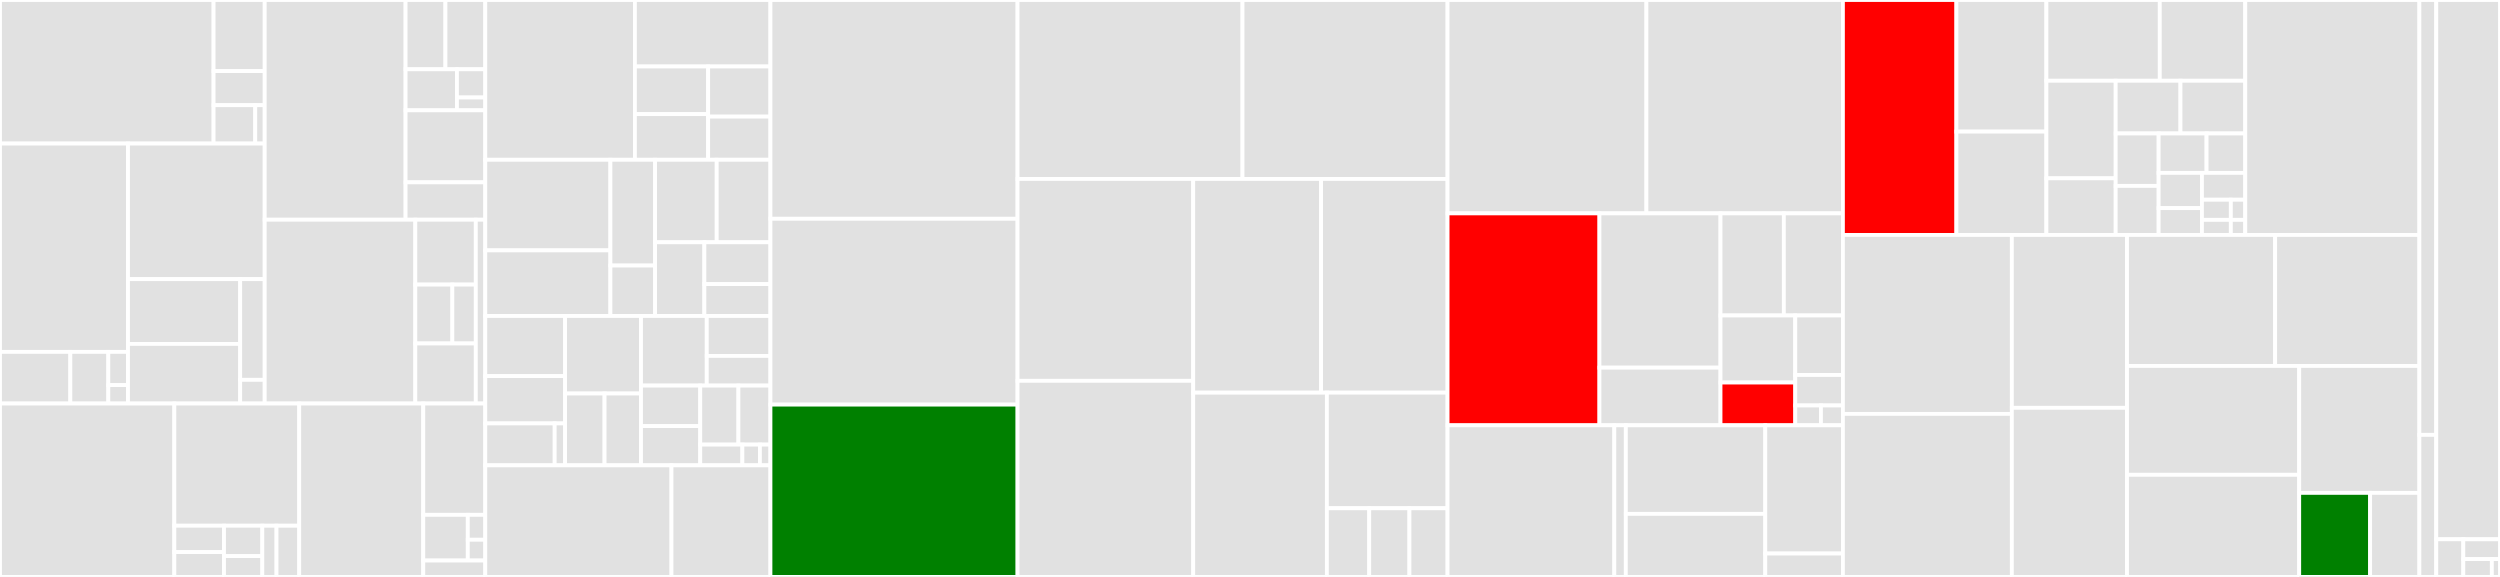 <svg baseProfile="full" width="650" height="150" viewBox="0 0 650 150" version="1.1"
xmlns="http://www.w3.org/2000/svg" xmlns:ev="http://www.w3.org/2001/xml-events"
xmlns:xlink="http://www.w3.org/1999/xlink">

<rect x="0" y="0" width="650" height="150" fill="#333333" stroke="none"/>

<style>rect.s{mask:url(#mask);}</style>
<defs>
  <pattern id="white" width="4" height="4" patternUnits="userSpaceOnUse" patternTransform="rotate(45)">
    <rect width="2" height="2" transform="translate(0,0)" fill="white"></rect>
  </pattern>
  <mask id="mask">
    <rect x="0" y="0" width="100%" height="100%" fill="url(#white)"></rect>
  </mask>
</defs>

<rect x="0" y="0" width="55.532" height="37.328" fill="#e1e1e1" stroke="white" stroke-width="1" class=" tooltipped" data-content="libvcx/src/aries/handlers/connection/inviter/state_machine.rs"><title>libvcx/src/aries/handlers/connection/inviter/state_machine.rs</title></rect>
<rect x="55.532" y="0" width="13.291" height="18.479" fill="#e1e1e1" stroke="white" stroke-width="1" class=" tooltipped" data-content="libvcx/src/aries/handlers/connection/inviter/states/complete.rs"><title>libvcx/src/aries/handlers/connection/inviter/states/complete.rs</title></rect>
<rect x="55.532" y="18.479" width="13.291" height="8.87" fill="#e1e1e1" stroke="white" stroke-width="1" class=" tooltipped" data-content="libvcx/src/aries/handlers/connection/inviter/states/invited.rs"><title>libvcx/src/aries/handlers/connection/inviter/states/invited.rs</title></rect>
<rect x="55.532" y="27.349" width="10.83" height="9.979" fill="#e1e1e1" stroke="white" stroke-width="1" class=" tooltipped" data-content="libvcx/src/aries/handlers/connection/inviter/states/responded.rs"><title>libvcx/src/aries/handlers/connection/inviter/states/responded.rs</title></rect>
<rect x="66.362" y="27.349" width="2.461" height="9.979" fill="#e1e1e1" stroke="white" stroke-width="1" class=" tooltipped" data-content="libvcx/src/aries/handlers/connection/inviter/states/null.rs"><title>libvcx/src/aries/handlers/connection/inviter/states/null.rs</title></rect>
<rect x="0" y="37.328" width="33.285" height="54.161" fill="#e1e1e1" stroke="white" stroke-width="1" class=" tooltipped" data-content="libvcx/src/aries/handlers/connection/invitee/state_machine.rs"><title>libvcx/src/aries/handlers/connection/invitee/state_machine.rs</title></rect>
<rect x="0" y="91.489" width="18.288" height="13.429" fill="#e1e1e1" stroke="white" stroke-width="1" class=" tooltipped" data-content="libvcx/src/aries/handlers/connection/invitee/states/complete.rs"><title>libvcx/src/aries/handlers/connection/invitee/states/complete.rs</title></rect>
<rect x="18.288" y="91.489" width="9.876" height="13.429" fill="#e1e1e1" stroke="white" stroke-width="1" class=" tooltipped" data-content="libvcx/src/aries/handlers/connection/invitee/states/requested.rs"><title>libvcx/src/aries/handlers/connection/invitee/states/requested.rs</title></rect>
<rect x="28.164" y="91.489" width="5.121" height="8.633" fill="#e1e1e1" stroke="white" stroke-width="1" class=" tooltipped" data-content="libvcx/src/aries/handlers/connection/invitee/states/invited.rs"><title>libvcx/src/aries/handlers/connection/invitee/states/invited.rs</title></rect>
<rect x="28.164" y="100.122" width="5.121" height="4.796" fill="#e1e1e1" stroke="white" stroke-width="1" class=" tooltipped" data-content="libvcx/src/aries/handlers/connection/invitee/states/null.rs"><title>libvcx/src/aries/handlers/connection/invitee/states/null.rs</title></rect>
<rect x="33.285" y="37.328" width="35.538" height="35.246" fill="#e1e1e1" stroke="white" stroke-width="1" class=" tooltipped" data-content="libvcx/src/aries/handlers/connection/connection.rs"><title>libvcx/src/aries/handlers/connection/connection.rs</title></rect>
<rect x="33.285" y="72.574" width="29.159" height="16.846" fill="#e1e1e1" stroke="white" stroke-width="1" class=" tooltipped" data-content="libvcx/src/aries/handlers/connection/mod.rs"><title>libvcx/src/aries/handlers/connection/mod.rs</title></rect>
<rect x="33.285" y="89.42" width="29.159" height="15.498" fill="#e1e1e1" stroke="white" stroke-width="1" class=" tooltipped" data-content="libvcx/src/aries/handlers/connection/agent_info.rs"><title>libvcx/src/aries/handlers/connection/agent_info.rs</title></rect>
<rect x="62.444" y="72.574" width="6.379" height="26.183" fill="#e1e1e1" stroke="white" stroke-width="1" class=" tooltipped" data-content="libvcx/src/aries/handlers/connection/messages.rs"><title>libvcx/src/aries/handlers/connection/messages.rs</title></rect>
<rect x="62.444" y="98.758" width="6.379" height="6.161" fill="#e1e1e1" stroke="white" stroke-width="1" class=" tooltipped" data-content="libvcx/src/aries/handlers/connection/util.rs"><title>libvcx/src/aries/handlers/connection/util.rs</title></rect>
<rect x="68.823" y="0" width="36.63" height="57.127" fill="#e1e1e1" stroke="white" stroke-width="1" class=" tooltipped" data-content="libvcx/src/aries/handlers/issuance/issuer/state_machine.rs"><title>libvcx/src/aries/handlers/issuance/issuer/state_machine.rs</title></rect>
<rect x="105.453" y="0" width="10.361" height="18.015" fill="#e1e1e1" stroke="white" stroke-width="1" class=" tooltipped" data-content="libvcx/src/aries/handlers/issuance/issuer/states/offer_sent.rs"><title>libvcx/src/aries/handlers/issuance/issuer/states/offer_sent.rs</title></rect>
<rect x="115.814" y="0" width="10.361" height="18.015" fill="#e1e1e1" stroke="white" stroke-width="1" class=" tooltipped" data-content="libvcx/src/aries/handlers/issuance/issuer/states/requested_received.rs"><title>libvcx/src/aries/handlers/issuance/issuer/states/requested_received.rs</title></rect>
<rect x="105.453" y="18.015" width="13.355" height="10.667" fill="#e1e1e1" stroke="white" stroke-width="1" class=" tooltipped" data-content="libvcx/src/aries/handlers/issuance/issuer/states/initial.rs"><title>libvcx/src/aries/handlers/issuance/issuer/states/initial.rs</title></rect>
<rect x="118.807" y="18.015" width="7.368" height="7.333" fill="#e1e1e1" stroke="white" stroke-width="1" class=" tooltipped" data-content="libvcx/src/aries/handlers/issuance/issuer/states/credential_sent.rs"><title>libvcx/src/aries/handlers/issuance/issuer/states/credential_sent.rs</title></rect>
<rect x="118.807" y="25.349" width="7.368" height="3.333" fill="#e1e1e1" stroke="white" stroke-width="1" class=" tooltipped" data-content="libvcx/src/aries/handlers/issuance/issuer/states/finished.rs"><title>libvcx/src/aries/handlers/issuance/issuer/states/finished.rs</title></rect>
<rect x="105.453" y="28.682" width="20.723" height="18.726" fill="#e1e1e1" stroke="white" stroke-width="1" class=" tooltipped" data-content="libvcx/src/aries/handlers/issuance/issuer/utils.rs"><title>libvcx/src/aries/handlers/issuance/issuer/utils.rs</title></rect>
<rect x="105.453" y="47.408" width="20.723" height="9.719" fill="#e1e1e1" stroke="white" stroke-width="1" class=" tooltipped" data-content="libvcx/src/aries/handlers/issuance/issuer/issuer.rs"><title>libvcx/src/aries/handlers/issuance/issuer/issuer.rs</title></rect>
<rect x="68.823" y="57.127" width="39.16" height="47.791" fill="#e1e1e1" stroke="white" stroke-width="1" class=" tooltipped" data-content="libvcx/src/aries/handlers/issuance/holder/state_machine.rs"><title>libvcx/src/aries/handlers/issuance/holder/state_machine.rs</title></rect>
<rect x="107.983" y="57.127" width="15.726" height="16.868" fill="#e1e1e1" stroke="white" stroke-width="1" class=" tooltipped" data-content="libvcx/src/aries/handlers/issuance/holder/states/finished.rs"><title>libvcx/src/aries/handlers/issuance/holder/states/finished.rs</title></rect>
<rect x="107.983" y="73.994" width="9.628" height="15.306" fill="#e1e1e1" stroke="white" stroke-width="1" class=" tooltipped" data-content="libvcx/src/aries/handlers/issuance/holder/states/offer_received.rs"><title>libvcx/src/aries/handlers/issuance/holder/states/offer_received.rs</title></rect>
<rect x="117.611" y="73.994" width="6.098" height="15.306" fill="#e1e1e1" stroke="white" stroke-width="1" class=" tooltipped" data-content="libvcx/src/aries/handlers/issuance/holder/states/request_sent.rs"><title>libvcx/src/aries/handlers/issuance/holder/states/request_sent.rs</title></rect>
<rect x="107.983" y="89.3" width="15.726" height="15.618" fill="#e1e1e1" stroke="white" stroke-width="1" class=" tooltipped" data-content="libvcx/src/aries/handlers/issuance/holder/holder.rs"><title>libvcx/src/aries/handlers/issuance/holder/holder.rs</title></rect>
<rect x="123.708" y="57.127" width="2.467" height="47.791" fill="#e1e1e1" stroke="white" stroke-width="1" class=" tooltipped" data-content="libvcx/src/aries/handlers/issuance/messages.rs"><title>libvcx/src/aries/handlers/issuance/messages.rs</title></rect>
<rect x="0" y="104.918" width="45.327" height="45.082" fill="#e1e1e1" stroke="white" stroke-width="1" class=" tooltipped" data-content="libvcx/src/aries/handlers/proof_presentation/prover/state_machine.rs"><title>libvcx/src/aries/handlers/proof_presentation/prover/state_machine.rs</title></rect>
<rect x="45.327" y="104.918" width="32.47" height="31.769" fill="#e1e1e1" stroke="white" stroke-width="1" class=" tooltipped" data-content="libvcx/src/aries/handlers/proof_presentation/prover/prover.rs"><title>libvcx/src/aries/handlers/proof_presentation/prover/prover.rs</title></rect>
<rect x="45.327" y="136.687" width="12.914" height="6.847" fill="#e1e1e1" stroke="white" stroke-width="1" class=" tooltipped" data-content="libvcx/src/aries/handlers/proof_presentation/prover/states/initial.rs"><title>libvcx/src/aries/handlers/proof_presentation/prover/states/initial.rs</title></rect>
<rect x="45.327" y="143.534" width="12.914" height="6.466" fill="#e1e1e1" stroke="white" stroke-width="1" class=" tooltipped" data-content="libvcx/src/aries/handlers/proof_presentation/prover/states/presentation_sent.rs"><title>libvcx/src/aries/handlers/proof_presentation/prover/states/presentation_sent.rs</title></rect>
<rect x="58.241" y="136.687" width="9.962" height="7.889" fill="#e1e1e1" stroke="white" stroke-width="1" class=" tooltipped" data-content="libvcx/src/aries/handlers/proof_presentation/prover/states/presentation_prepared.rs"><title>libvcx/src/aries/handlers/proof_presentation/prover/states/presentation_prepared.rs</title></rect>
<rect x="58.241" y="144.576" width="9.962" height="5.424" fill="#e1e1e1" stroke="white" stroke-width="1" class=" tooltipped" data-content="libvcx/src/aries/handlers/proof_presentation/prover/states/finished.rs"><title>libvcx/src/aries/handlers/proof_presentation/prover/states/finished.rs</title></rect>
<rect x="68.204" y="136.687" width="3.69" height="13.313" fill="#e1e1e1" stroke="white" stroke-width="1" class=" tooltipped" data-content="libvcx/src/aries/handlers/proof_presentation/prover/states/presentation_prepared_failed.rs"><title>libvcx/src/aries/handlers/proof_presentation/prover/states/presentation_prepared_failed.rs</title></rect>
<rect x="71.893" y="136.687" width="5.904" height="13.313" fill="#e1e1e1" stroke="white" stroke-width="1" class=" tooltipped" data-content="libvcx/src/aries/handlers/proof_presentation/prover/messages.rs"><title>libvcx/src/aries/handlers/proof_presentation/prover/messages.rs</title></rect>
<rect x="77.797" y="104.918" width="32.252" height="45.082" fill="#e1e1e1" stroke="white" stroke-width="1" class=" tooltipped" data-content="libvcx/src/aries/handlers/proof_presentation/verifier/state_machine.rs"><title>libvcx/src/aries/handlers/proof_presentation/verifier/state_machine.rs</title></rect>
<rect x="110.049" y="104.918" width="16.126" height="28.938" fill="#e1e1e1" stroke="white" stroke-width="1" class=" tooltipped" data-content="libvcx/src/aries/handlers/proof_presentation/verifier/verifier.rs"><title>libvcx/src/aries/handlers/proof_presentation/verifier/verifier.rs</title></rect>
<rect x="110.049" y="133.856" width="11.578" height="11.88" fill="#e1e1e1" stroke="white" stroke-width="1" class=" tooltipped" data-content="libvcx/src/aries/handlers/proof_presentation/verifier/states/presentation_request_sent.rs"><title>libvcx/src/aries/handlers/proof_presentation/verifier/states/presentation_request_sent.rs</title></rect>
<rect x="121.627" y="133.856" width="4.548" height="6.48" fill="#e1e1e1" stroke="white" stroke-width="1" class=" tooltipped" data-content="libvcx/src/aries/handlers/proof_presentation/verifier/states/initial.rs"><title>libvcx/src/aries/handlers/proof_presentation/verifier/states/initial.rs</title></rect>
<rect x="121.627" y="140.336" width="4.548" height="5.4" fill="#e1e1e1" stroke="white" stroke-width="1" class=" tooltipped" data-content="libvcx/src/aries/handlers/proof_presentation/verifier/states/finished.rs"><title>libvcx/src/aries/handlers/proof_presentation/verifier/states/finished.rs</title></rect>
<rect x="110.049" y="145.736" width="16.126" height="4.264" fill="#e1e1e1" stroke="white" stroke-width="1" class=" tooltipped" data-content="libvcx/src/aries/handlers/proof_presentation/verifier/messages.rs"><title>libvcx/src/aries/handlers/proof_presentation/verifier/messages.rs</title></rect>
<rect x="126.175" y="0" width="38.903" height="41.542" fill="#e1e1e1" stroke="white" stroke-width="1" class=" tooltipped" data-content="libvcx/src/aries/messages/connection/did_doc.rs"><title>libvcx/src/aries/messages/connection/did_doc.rs</title></rect>
<rect x="165.078" y="0" width="35.237" height="17.286" fill="#e1e1e1" stroke="white" stroke-width="1" class=" tooltipped" data-content="libvcx/src/aries/messages/connection/response.rs"><title>libvcx/src/aries/messages/connection/response.rs</title></rect>
<rect x="165.078" y="17.286" width="19.036" height="12.386" fill="#e1e1e1" stroke="white" stroke-width="1" class=" tooltipped" data-content="libvcx/src/aries/messages/connection/invite.rs"><title>libvcx/src/aries/messages/connection/invite.rs</title></rect>
<rect x="165.078" y="29.672" width="19.036" height="11.87" fill="#e1e1e1" stroke="white" stroke-width="1" class=" tooltipped" data-content="libvcx/src/aries/messages/connection/request.rs"><title>libvcx/src/aries/messages/connection/request.rs</title></rect>
<rect x="184.114" y="17.286" width="16.201" height="13.037" fill="#e1e1e1" stroke="white" stroke-width="1" class=" tooltipped" data-content="libvcx/src/aries/messages/connection/problem_report.rs"><title>libvcx/src/aries/messages/connection/problem_report.rs</title></rect>
<rect x="184.114" y="30.323" width="16.201" height="11.218" fill="#e1e1e1" stroke="white" stroke-width="1" class=" tooltipped" data-content="libvcx/src/aries/messages/connection/service.rs"><title>libvcx/src/aries/messages/connection/service.rs</title></rect>
<rect x="126.175" y="41.542" width="32.534" height="23.553" fill="#e1e1e1" stroke="white" stroke-width="1" class=" tooltipped" data-content="libvcx/src/aries/messages/a2a/mod.rs"><title>libvcx/src/aries/messages/a2a/mod.rs</title></rect>
<rect x="126.175" y="65.095" width="32.534" height="17.061" fill="#e1e1e1" stroke="white" stroke-width="1" class=" tooltipped" data-content="libvcx/src/aries/messages/a2a/protocol_registry.rs"><title>libvcx/src/aries/messages/a2a/protocol_registry.rs</title></rect>
<rect x="158.71" y="41.542" width="11.611" height="27.499" fill="#e1e1e1" stroke="white" stroke-width="1" class=" tooltipped" data-content="libvcx/src/aries/messages/a2a/message_family.rs"><title>libvcx/src/aries/messages/a2a/message_family.rs</title></rect>
<rect x="158.71" y="69.041" width="11.611" height="13.115" fill="#e1e1e1" stroke="white" stroke-width="1" class=" tooltipped" data-content="libvcx/src/aries/messages/a2a/message_type.rs"><title>libvcx/src/aries/messages/a2a/message_type.rs</title></rect>
<rect x="170.32" y="41.542" width="16.028" height="21.453" fill="#e1e1e1" stroke="white" stroke-width="1" class=" tooltipped" data-content="libvcx/src/aries/messages/issuance/credential_offer.rs"><title>libvcx/src/aries/messages/issuance/credential_offer.rs</title></rect>
<rect x="186.348" y="41.542" width="13.967" height="21.453" fill="#e1e1e1" stroke="white" stroke-width="1" class=" tooltipped" data-content="libvcx/src/aries/messages/issuance/credential_proposal.rs"><title>libvcx/src/aries/messages/issuance/credential_proposal.rs</title></rect>
<rect x="170.32" y="62.995" width="12.818" height="19.161" fill="#e1e1e1" stroke="white" stroke-width="1" class=" tooltipped" data-content="libvcx/src/aries/messages/issuance/credential.rs"><title>libvcx/src/aries/messages/issuance/credential.rs</title></rect>
<rect x="183.139" y="62.995" width="17.176" height="10.867" fill="#e1e1e1" stroke="white" stroke-width="1" class=" tooltipped" data-content="libvcx/src/aries/messages/issuance/credential_request.rs"><title>libvcx/src/aries/messages/issuance/credential_request.rs</title></rect>
<rect x="183.139" y="73.862" width="17.176" height="8.293" fill="#e1e1e1" stroke="white" stroke-width="1" class=" tooltipped" data-content="libvcx/src/aries/messages/issuance/mod.rs"><title>libvcx/src/aries/messages/issuance/mod.rs</title></rect>
<rect x="126.175" y="82.155" width="20.749" height="15.625" fill="#e1e1e1" stroke="white" stroke-width="1" class=" tooltipped" data-content="libvcx/src/aries/messages/proof_presentation/presentation_proposal.rs"><title>libvcx/src/aries/messages/proof_presentation/presentation_proposal.rs</title></rect>
<rect x="126.175" y="97.78" width="20.749" height="12.31" fill="#e1e1e1" stroke="white" stroke-width="1" class=" tooltipped" data-content="libvcx/src/aries/messages/proof_presentation/presentation_request.rs"><title>libvcx/src/aries/messages/proof_presentation/presentation_request.rs</title></rect>
<rect x="126.175" y="110.091" width="18.043" height="10.89" fill="#e1e1e1" stroke="white" stroke-width="1" class=" tooltipped" data-content="libvcx/src/aries/messages/proof_presentation/presentation.rs"><title>libvcx/src/aries/messages/proof_presentation/presentation.rs</title></rect>
<rect x="144.218" y="110.091" width="2.706" height="10.89" fill="#e1e1e1" stroke="white" stroke-width="1" class=" tooltipped" data-content="libvcx/src/aries/messages/proof_presentation/mod.rs"><title>libvcx/src/aries/messages/proof_presentation/mod.rs</title></rect>
<rect x="146.924" y="82.155" width="19.737" height="20.159" fill="#e1e1e1" stroke="white" stroke-width="1" class=" tooltipped" data-content="libvcx/src/aries/messages/attachment.rs"><title>libvcx/src/aries/messages/attachment.rs</title></rect>
<rect x="146.924" y="102.315" width="10.263" height="18.666" fill="#e1e1e1" stroke="white" stroke-width="1" class=" tooltipped" data-content="libvcx/src/aries/messages/discovery/disclose.rs"><title>libvcx/src/aries/messages/discovery/disclose.rs</title></rect>
<rect x="157.187" y="102.315" width="9.474" height="18.666" fill="#e1e1e1" stroke="white" stroke-width="1" class=" tooltipped" data-content="libvcx/src/aries/messages/discovery/query.rs"><title>libvcx/src/aries/messages/discovery/query.rs</title></rect>
<rect x="166.661" y="82.155" width="17.098" height="18.099" fill="#e1e1e1" stroke="white" stroke-width="1" class=" tooltipped" data-content="libvcx/src/aries/messages/error.rs"><title>libvcx/src/aries/messages/error.rs</title></rect>
<rect x="183.759" y="82.155" width="16.556" height="10.385" fill="#e1e1e1" stroke="white" stroke-width="1" class=" tooltipped" data-content="libvcx/src/aries/messages/trust_ping/ping.rs"><title>libvcx/src/aries/messages/trust_ping/ping.rs</title></rect>
<rect x="183.759" y="92.54" width="16.556" height="7.714" fill="#e1e1e1" stroke="white" stroke-width="1" class=" tooltipped" data-content="libvcx/src/aries/messages/trust_ping/ping_response.rs"><title>libvcx/src/aries/messages/trust_ping/ping_response.rs</title></rect>
<rect x="166.661" y="100.254" width="15.405" height="10.523" fill="#e1e1e1" stroke="white" stroke-width="1" class=" tooltipped" data-content="libvcx/src/aries/messages/ack.rs"><title>libvcx/src/aries/messages/ack.rs</title></rect>
<rect x="166.661" y="110.777" width="15.405" height="10.204" fill="#e1e1e1" stroke="white" stroke-width="1" class=" tooltipped" data-content="libvcx/src/aries/messages/thread.rs"><title>libvcx/src/aries/messages/thread.rs</title></rect>
<rect x="182.066" y="100.254" width="9.925" height="15.343" fill="#e1e1e1" stroke="white" stroke-width="1" class=" tooltipped" data-content="libvcx/src/aries/messages/basic_message/message.rs"><title>libvcx/src/aries/messages/basic_message/message.rs</title></rect>
<rect x="191.991" y="100.254" width="8.324" height="15.343" fill="#e1e1e1" stroke="white" stroke-width="1" class=" tooltipped" data-content="libvcx/src/aries/messages/forward.rs"><title>libvcx/src/aries/messages/forward.rs</title></rect>
<rect x="182.066" y="115.597" width="10.949" height="5.383" fill="#e1e1e1" stroke="white" stroke-width="1" class=" tooltipped" data-content="libvcx/src/aries/messages/status.rs"><title>libvcx/src/aries/messages/status.rs</title></rect>
<rect x="193.015" y="115.597" width="4.562" height="5.383" fill="#e1e1e1" stroke="white" stroke-width="1" class=" tooltipped" data-content="libvcx/src/aries/messages/localization.rs"><title>libvcx/src/aries/messages/localization.rs</title></rect>
<rect x="197.578" y="115.597" width="2.737" height="5.383" fill="#e1e1e1" stroke="white" stroke-width="1" class=" tooltipped" data-content="libvcx/src/aries/messages/mime_type.rs"><title>libvcx/src/aries/messages/mime_type.rs</title></rect>
<rect x="126.175" y="120.981" width="48.411" height="29.019" fill="#e1e1e1" stroke="white" stroke-width="1" class=" tooltipped" data-content="libvcx/src/aries/mod.rs"><title>libvcx/src/aries/mod.rs</title></rect>
<rect x="174.586" y="120.981" width="25.729" height="29.019" fill="#e1e1e1" stroke="white" stroke-width="1" class=" tooltipped" data-content="libvcx/src/aries/utils/encryption_envelope.rs"><title>libvcx/src/aries/utils/encryption_envelope.rs</title></rect>
<rect x="200.315" y="0" width="64.25" height="56.881" fill="#e1e1e1" stroke="white" stroke-width="1" class=" tooltipped" data-content="libvcx/src/api/wallet.rs"><title>libvcx/src/api/wallet.rs</title></rect>
<rect x="200.315" y="56.881" width="64.25" height="48.318" fill="#e1e1e1" stroke="white" stroke-width="1" class=" tooltipped" data-content="libvcx/src/api/connection.rs"><title>libvcx/src/api/connection.rs</title></rect>
<rect x="200.315" y="105.199" width="64.25" height="44.801" fill="green" stroke="white" stroke-width="1" class=" tooltipped" data-content="libvcx/src/api/vcx.rs"><title>libvcx/src/api/vcx.rs</title></rect>
<rect x="264.565" y="0" width="58.486" height="46.529" fill="#e1e1e1" stroke="white" stroke-width="1" class=" tooltipped" data-content="libvcx/src/api/credential.rs"><title>libvcx/src/api/credential.rs</title></rect>
<rect x="323.051" y="0" width="53.313" height="46.529" fill="#e1e1e1" stroke="white" stroke-width="1" class=" tooltipped" data-content="libvcx/src/api/disclosed_proof.rs"><title>libvcx/src/api/disclosed_proof.rs</title></rect>
<rect x="264.565" y="46.529" width="45.669" height="52.488" fill="#e1e1e1" stroke="white" stroke-width="1" class=" tooltipped" data-content="libvcx/src/api/credential_def.rs"><title>libvcx/src/api/credential_def.rs</title></rect>
<rect x="264.565" y="99.017" width="45.669" height="50.983" fill="#e1e1e1" stroke="white" stroke-width="1" class=" tooltipped" data-content="libvcx/src/api/issuer_credential.rs"><title>libvcx/src/api/issuer_credential.rs</title></rect>
<rect x="310.234" y="46.529" width="33.242" height="55.561" fill="#e1e1e1" stroke="white" stroke-width="1" class=" tooltipped" data-content="libvcx/src/api/schema.rs"><title>libvcx/src/api/schema.rs</title></rect>
<rect x="343.476" y="46.529" width="32.888" height="55.561" fill="#e1e1e1" stroke="white" stroke-width="1" class=" tooltipped" data-content="libvcx/src/api/utils.rs"><title>libvcx/src/api/utils.rs</title></rect>
<rect x="310.234" y="102.09" width="34.757" height="47.91" fill="#e1e1e1" stroke="white" stroke-width="1" class=" tooltipped" data-content="libvcx/src/api/proof.rs"><title>libvcx/src/api/proof.rs</title></rect>
<rect x="344.991" y="102.09" width="31.373" height="30.061" fill="#e1e1e1" stroke="white" stroke-width="1" class=" tooltipped" data-content="libvcx/src/api/return_types_u32.rs"><title>libvcx/src/api/return_types_u32.rs</title></rect>
<rect x="344.991" y="132.151" width="11.008" height="17.849" fill="#e1e1e1" stroke="white" stroke-width="1" class=" tooltipped" data-content="libvcx/src/api/mod.rs"><title>libvcx/src/api/mod.rs</title></rect>
<rect x="355.999" y="132.151" width="10.458" height="17.849" fill="#e1e1e1" stroke="white" stroke-width="1" class=" tooltipped" data-content="libvcx/src/api/filters.rs"><title>libvcx/src/api/filters.rs</title></rect>
<rect x="366.457" y="132.151" width="9.907" height="17.849" fill="#e1e1e1" stroke="white" stroke-width="1" class=" tooltipped" data-content="libvcx/src/api/logger.rs"><title>libvcx/src/api/logger.rs</title></rect>
<rect x="376.364" y="0" width="51.707" height="55.479" fill="#e1e1e1" stroke="white" stroke-width="1" class=" tooltipped" data-content="libvcx/src/libindy/utils/anoncreds.rs"><title>libvcx/src/libindy/utils/anoncreds.rs</title></rect>
<rect x="428.071" y="0" width="51.087" height="55.479" fill="#e1e1e1" stroke="white" stroke-width="1" class=" tooltipped" data-content="libvcx/src/libindy/utils/payments.rs"><title>libvcx/src/libindy/utils/payments.rs</title></rect>
<rect x="376.364" y="55.479" width="39.495" height="55.097" fill="red" stroke="white" stroke-width="1" class=" tooltipped" data-content="libvcx/src/libindy/utils/wallet.rs"><title>libvcx/src/libindy/utils/wallet.rs</title></rect>
<rect x="415.859" y="55.479" width="31.471" height="40.113" fill="#e1e1e1" stroke="white" stroke-width="1" class=" tooltipped" data-content="libvcx/src/libindy/utils/ledger.rs"><title>libvcx/src/libindy/utils/ledger.rs</title></rect>
<rect x="415.859" y="95.593" width="31.471" height="14.984" fill="#e1e1e1" stroke="white" stroke-width="1" class=" tooltipped" data-content="libvcx/src/libindy/utils/pool.rs"><title>libvcx/src/libindy/utils/pool.rs</title></rect>
<rect x="447.33" y="55.479" width="16.469" height="26.545" fill="#e1e1e1" stroke="white" stroke-width="1" class=" tooltipped" data-content="libvcx/src/libindy/utils/cache.rs"><title>libvcx/src/libindy/utils/cache.rs</title></rect>
<rect x="463.799" y="55.479" width="15.359" height="26.545" fill="#e1e1e1" stroke="white" stroke-width="1" class=" tooltipped" data-content="libvcx/src/libindy/utils/callback_u32.rs"><title>libvcx/src/libindy/utils/callback_u32.rs</title></rect>
<rect x="447.33" y="82.025" width="19.441" height="17.434" fill="#e1e1e1" stroke="white" stroke-width="1" class=" tooltipped" data-content="libvcx/src/libindy/utils/error_codes.rs"><title>libvcx/src/libindy/utils/error_codes.rs</title></rect>
<rect x="447.33" y="99.459" width="19.441" height="11.117" fill="red" stroke="white" stroke-width="1" class=" tooltipped" data-content="libvcx/src/libindy/utils/mod.rs"><title>libvcx/src/libindy/utils/mod.rs</title></rect>
<rect x="466.771" y="82.025" width="12.387" height="15.466" fill="#e1e1e1" stroke="white" stroke-width="1" class=" tooltipped" data-content="libvcx/src/libindy/utils/callback.rs"><title>libvcx/src/libindy/utils/callback.rs</title></rect>
<rect x="466.771" y="97.49" width="12.387" height="7.931" fill="#e1e1e1" stroke="white" stroke-width="1" class=" tooltipped" data-content="libvcx/src/libindy/utils/crypto.rs"><title>libvcx/src/libindy/utils/crypto.rs</title></rect>
<rect x="466.771" y="105.421" width="6.67" height="5.155" fill="#e1e1e1" stroke="white" stroke-width="1" class=" tooltipped" data-content="libvcx/src/libindy/utils/signus.rs"><title>libvcx/src/libindy/utils/signus.rs</title></rect>
<rect x="473.441" y="105.421" width="5.717" height="5.155" fill="#e1e1e1" stroke="white" stroke-width="1" class=" tooltipped" data-content="libvcx/src/libindy/utils/logger.rs"><title>libvcx/src/libindy/utils/logger.rs</title></rect>
<rect x="376.364" y="110.577" width="43.36" height="39.423" fill="#e1e1e1" stroke="white" stroke-width="1" class=" tooltipped" data-content="libvcx/src/libindy/proofs/prover/prover_internal.rs"><title>libvcx/src/libindy/proofs/prover/prover_internal.rs</title></rect>
<rect x="419.724" y="110.577" width="2.99" height="39.423" fill="#e1e1e1" stroke="white" stroke-width="1" class=" tooltipped" data-content="libvcx/src/libindy/proofs/prover/prover.rs"><title>libvcx/src/libindy/proofs/prover/prover.rs</title></rect>
<rect x="422.715" y="110.577" width="36.258" height="23.031" fill="#e1e1e1" stroke="white" stroke-width="1" class=" tooltipped" data-content="libvcx/src/libindy/proofs/verifier/verifier_internal.rs"><title>libvcx/src/libindy/proofs/verifier/verifier_internal.rs</title></rect>
<rect x="422.715" y="133.607" width="36.258" height="16.393" fill="#e1e1e1" stroke="white" stroke-width="1" class=" tooltipped" data-content="libvcx/src/libindy/proofs/verifier/verifier.rs"><title>libvcx/src/libindy/proofs/verifier/verifier.rs</title></rect>
<rect x="458.973" y="110.577" width="20.185" height="33.34" fill="#e1e1e1" stroke="white" stroke-width="1" class=" tooltipped" data-content="libvcx/src/libindy/proofs/proof_request.rs"><title>libvcx/src/libindy/proofs/proof_request.rs</title></rect>
<rect x="458.973" y="143.916" width="20.185" height="6.084" fill="#e1e1e1" stroke="white" stroke-width="1" class=" tooltipped" data-content="libvcx/src/libindy/proofs/proof_request_internal.rs"><title>libvcx/src/libindy/proofs/proof_request_internal.rs</title></rect>
<rect x="479.158" y="0" width="29.51" height="61.088" fill="red" stroke="white" stroke-width="1" class=" tooltipped" data-content="libvcx/src/utils/devsetup.rs"><title>libvcx/src/utils/devsetup.rs</title></rect>
<rect x="508.668" y="0" width="23.399" height="34.218" fill="#e1e1e1" stroke="white" stroke-width="1" class=" tooltipped" data-content="libvcx/src/utils/provision.rs"><title>libvcx/src/utils/provision.rs</title></rect>
<rect x="508.668" y="34.218" width="23.399" height="26.87" fill="#e1e1e1" stroke="white" stroke-width="1" class=" tooltipped" data-content="libvcx/src/utils/error.rs"><title>libvcx/src/utils/error.rs</title></rect>
<rect x="532.067" y="0" width="29.478" height="20.996" fill="#e1e1e1" stroke="white" stroke-width="1" class=" tooltipped" data-content="libvcx/src/utils/logger.rs"><title>libvcx/src/utils/logger.rs</title></rect>
<rect x="561.545" y="0" width="22.226" height="20.996" fill="#e1e1e1" stroke="white" stroke-width="1" class=" tooltipped" data-content="libvcx/src/utils/object_cache/mod.rs"><title>libvcx/src/utils/object_cache/mod.rs</title></rect>
<rect x="532.067" y="20.996" width="18.01" height="25.364" fill="#e1e1e1" stroke="white" stroke-width="1" class=" tooltipped" data-content="libvcx/src/utils/validation.rs"><title>libvcx/src/utils/validation.rs</title></rect>
<rect x="532.067" y="46.36" width="18.01" height="14.728" fill="#e1e1e1" stroke="white" stroke-width="1" class=" tooltipped" data-content="libvcx/src/utils/author_agreement.rs"><title>libvcx/src/utils/author_agreement.rs</title></rect>
<rect x="550.078" y="20.996" width="16.847" height="13.704" fill="#e1e1e1" stroke="white" stroke-width="1" class=" tooltipped" data-content="libvcx/src/utils/json.rs"><title>libvcx/src/utils/json.rs</title></rect>
<rect x="566.924" y="20.996" width="16.847" height="13.704" fill="#e1e1e1" stroke="white" stroke-width="1" class=" tooltipped" data-content="libvcx/src/utils/mockdata/mock_settings.rs"><title>libvcx/src/utils/mockdata/mock_settings.rs</title></rect>
<rect x="550.078" y="34.7" width="11.169" height="13.634" fill="#e1e1e1" stroke="white" stroke-width="1" class=" tooltipped" data-content="libvcx/src/utils/threadpool.rs"><title>libvcx/src/utils/threadpool.rs</title></rect>
<rect x="550.078" y="48.334" width="11.169" height="12.754" fill="#e1e1e1" stroke="white" stroke-width="1" class=" tooltipped" data-content="libvcx/src/utils/openssl.rs"><title>libvcx/src/utils/openssl.rs</title></rect>
<rect x="561.247" y="34.7" width="12.46" height="10.25" fill="#e1e1e1" stroke="white" stroke-width="1" class=" tooltipped" data-content="libvcx/src/utils/file.rs"><title>libvcx/src/utils/file.rs</title></rect>
<rect x="573.707" y="34.7" width="10.064" height="10.25" fill="#e1e1e1" stroke="white" stroke-width="1" class=" tooltipped" data-content="libvcx/src/utils/cstring.rs"><title>libvcx/src/utils/cstring.rs</title></rect>
<rect x="561.247" y="44.95" width="11.262" height="9.159" fill="#e1e1e1" stroke="white" stroke-width="1" class=" tooltipped" data-content="libvcx/src/utils/plugins.rs"><title>libvcx/src/utils/plugins.rs</title></rect>
<rect x="561.247" y="54.109" width="11.262" height="6.979" fill="#e1e1e1" stroke="white" stroke-width="1" class=" tooltipped" data-content="libvcx/src/utils/random.rs"><title>libvcx/src/utils/random.rs</title></rect>
<rect x="572.509" y="44.95" width="11.262" height="6.979" fill="#e1e1e1" stroke="white" stroke-width="1" class=" tooltipped" data-content="libvcx/src/utils/timeout.rs"><title>libvcx/src/utils/timeout.rs</title></rect>
<rect x="572.509" y="51.929" width="7.508" height="5.234" fill="#e1e1e1" stroke="white" stroke-width="1" class=" tooltipped" data-content="libvcx/src/utils/qualifier.rs"><title>libvcx/src/utils/qualifier.rs</title></rect>
<rect x="572.509" y="57.163" width="7.508" height="3.925" fill="#e1e1e1" stroke="white" stroke-width="1" class=" tooltipped" data-content="libvcx/src/utils/constants.rs"><title>libvcx/src/utils/constants.rs</title></rect>
<rect x="580.017" y="51.929" width="3.754" height="5.234" fill="#e1e1e1" stroke="white" stroke-width="1" class=" tooltipped" data-content="libvcx/src/utils/mod.rs"><title>libvcx/src/utils/mod.rs</title></rect>
<rect x="580.017" y="57.163" width="3.754" height="3.925" fill="#e1e1e1" stroke="white" stroke-width="1" class=" tooltipped" data-content="libvcx/src/utils/uuid.rs"><title>libvcx/src/utils/uuid.rs</title></rect>
<rect x="583.771" y="0" width="45.271" height="61.088" fill="#e1e1e1" stroke="white" stroke-width="1" class=" tooltipped" data-content="libvcx/src/credential_def.rs"><title>libvcx/src/credential_def.rs</title></rect>
<rect x="479.158" y="61.088" width="43.921" height="46.525" fill="#e1e1e1" stroke="white" stroke-width="1" class=" tooltipped" data-content="libvcx/src/connection.rs"><title>libvcx/src/connection.rs</title></rect>
<rect x="479.158" y="107.613" width="43.921" height="42.387" fill="#e1e1e1" stroke="white" stroke-width="1" class=" tooltipped" data-content="libvcx/src/error/mod.rs"><title>libvcx/src/error/mod.rs</title></rect>
<rect x="523.079" y="61.088" width="29.944" height="44.948" fill="#e1e1e1" stroke="white" stroke-width="1" class=" tooltipped" data-content="libvcx/src/settings.rs"><title>libvcx/src/settings.rs</title></rect>
<rect x="523.079" y="106.036" width="29.944" height="43.964" fill="#e1e1e1" stroke="white" stroke-width="1" class=" tooltipped" data-content="libvcx/src/schema.rs"><title>libvcx/src/schema.rs</title></rect>
<rect x="553.022" y="61.088" width="38.515" height="34.053" fill="#e1e1e1" stroke="white" stroke-width="1" class=" tooltipped" data-content="libvcx/src/credential.rs"><title>libvcx/src/credential.rs</title></rect>
<rect x="591.537" y="61.088" width="37.505" height="34.053" fill="#e1e1e1" stroke="white" stroke-width="1" class=" tooltipped" data-content="libvcx/src/proof.rs"><title>libvcx/src/proof.rs</title></rect>
<rect x="553.022" y="95.141" width="44.77" height="28.307" fill="#e1e1e1" stroke="white" stroke-width="1" class=" tooltipped" data-content="libvcx/src/disclosed_proof.rs"><title>libvcx/src/disclosed_proof.rs</title></rect>
<rect x="553.022" y="123.448" width="44.77" height="26.552" fill="#e1e1e1" stroke="white" stroke-width="1" class=" tooltipped" data-content="libvcx/src/issuer_credential.rs"><title>libvcx/src/issuer_credential.rs</title></rect>
<rect x="597.792" y="95.141" width="31.249" height="33.01" fill="#e1e1e1" stroke="white" stroke-width="1" class=" tooltipped" data-content="libvcx/src/lib.rs"><title>libvcx/src/lib.rs</title></rect>
<rect x="597.792" y="128.151" width="18.435" height="21.849" fill="green" stroke="white" stroke-width="1" class=" tooltipped" data-content="libvcx/src/init.rs"><title>libvcx/src/init.rs</title></rect>
<rect x="616.227" y="128.151" width="12.815" height="21.849" fill="#e1e1e1" stroke="white" stroke-width="1" class=" tooltipped" data-content="libvcx/src/filters.rs"><title>libvcx/src/filters.rs</title></rect>
<rect x="629.042" y="0" width="4.388" height="113.06" fill="#e1e1e1" stroke="white" stroke-width="1" class=" tooltipped" data-content="libvcx/build.rs"><title>libvcx/build.rs</title></rect>
<rect x="629.042" y="113.06" width="4.388" height="36.94" fill="#e1e1e1" stroke="white" stroke-width="1" class=" tooltipped" data-content="libvcx/tests/logging.rs"><title>libvcx/tests/logging.rs</title></rect>
<rect x="633.43" y="0" width="16.57" height="140.217" fill="#e1e1e1" stroke="white" stroke-width="1" class=" tooltipped" data-content="agency_client/src/error.rs"><title>agency_client/src/error.rs</title></rect>
<rect x="633.43" y="140.217" width="7.03" height="9.783" fill="#e1e1e1" stroke="white" stroke-width="1" class=" tooltipped" data-content="agency_client/src/lib.rs"><title>agency_client/src/lib.rs</title></rect>
<rect x="640.46" y="140.217" width="9.54" height="5.149" fill="#e1e1e1" stroke="white" stroke-width="1" class=" tooltipped" data-content="agency_client/src/agency_client.rs"><title>agency_client/src/agency_client.rs</title></rect>
<rect x="640.46" y="145.366" width="7.42" height="4.634" fill="#e1e1e1" stroke="white" stroke-width="1" class=" tooltipped" data-content="agency_client/src/get_message.rs"><title>agency_client/src/get_message.rs</title></rect>
<rect x="647.88" y="145.366" width="2.12" height="4.634" fill="#e1e1e1" stroke="white" stroke-width="1" class=" tooltipped" data-content="agency_client/src/payload.rs"><title>agency_client/src/payload.rs</title></rect>
</svg>